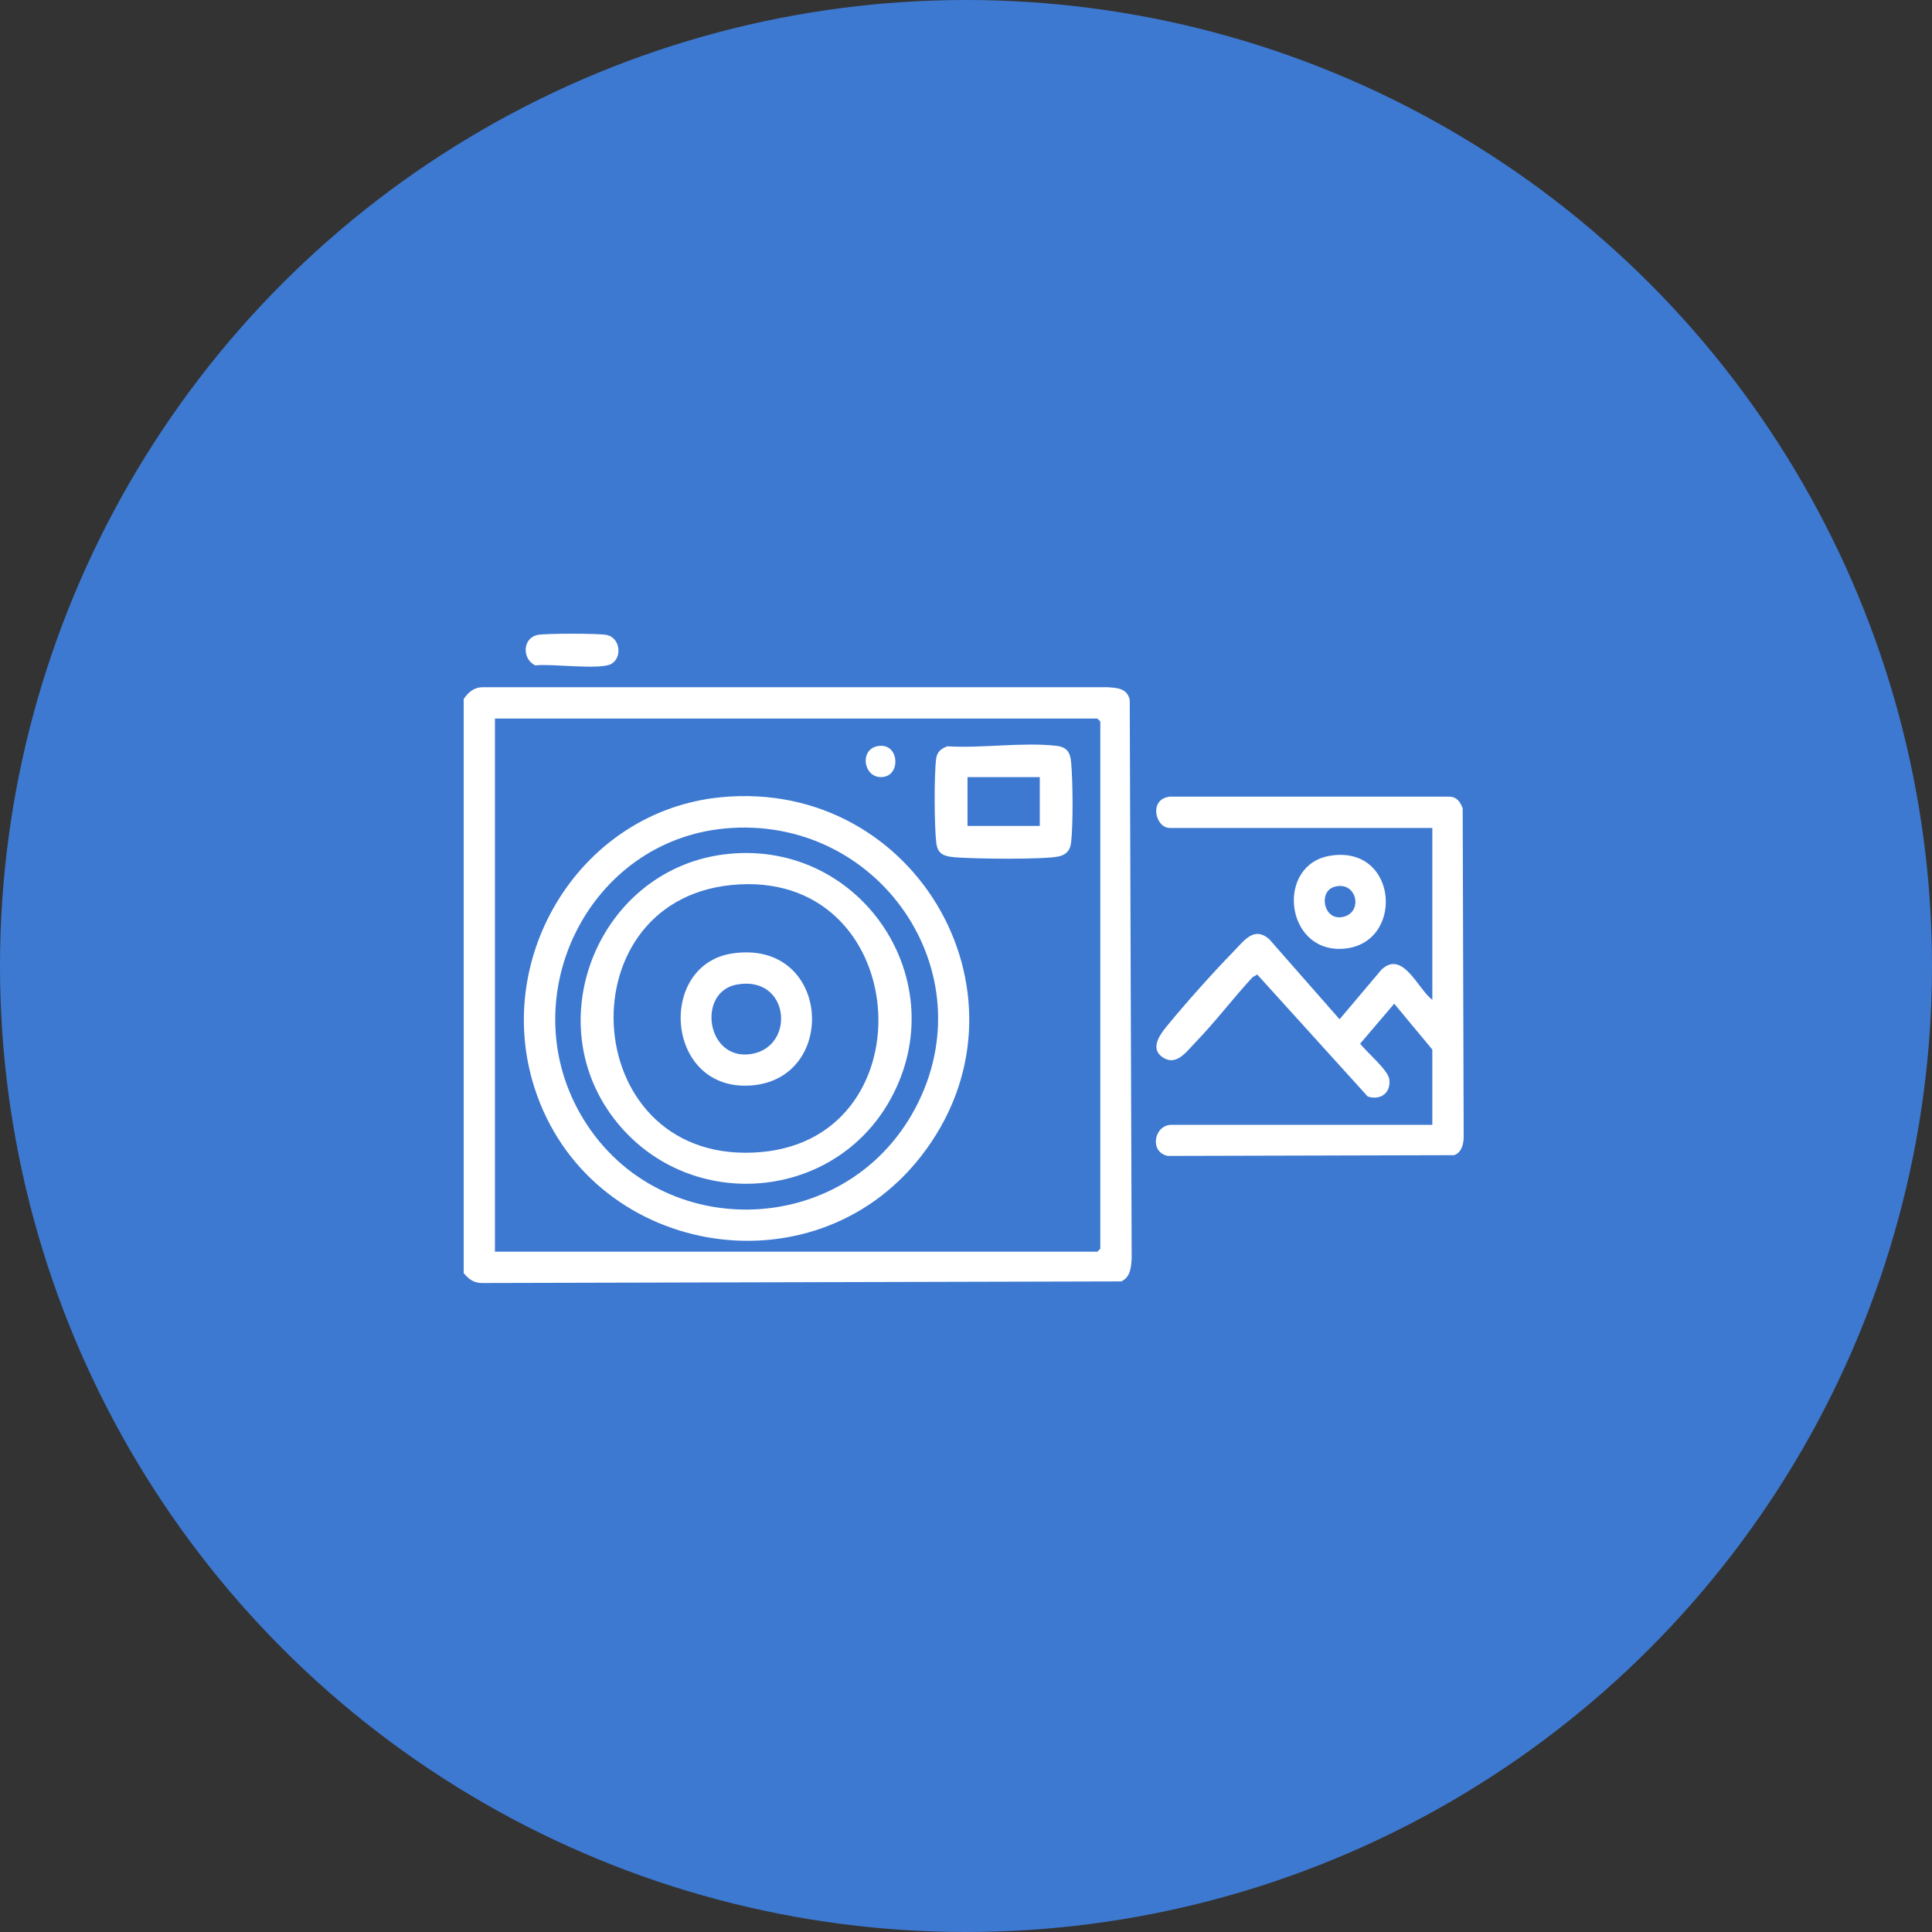 <svg xmlns="http://www.w3.org/2000/svg" width="125" height="125" viewBox="0 0 125 125" fill="none"><rect x="0" y="0" width="125" height="125" fill="#333333" stroke="none"/><circle cx="62.5" cy="62.5" r="62.5" fill="#3D79D1"></circle><path d="M30 45.224C30.336 44.745 30.695 44.446 31.322 44.462H71.639C72.301 44.509 72.92 44.526 73.094 45.28L73.219 81.43C73.175 82.029 73.145 82.615 72.549 82.907L31.195 83.01C30.648 83.02 30.324 82.75 30.002 82.372V45.224H30ZM32.022 80.982H71.001L71.19 80.793V46.678L71.001 46.489H32.022V80.982Z" fill="white"></path><path d="M92.671 72.771V67.906L90.206 64.939L88 67.527C88.409 68.055 89.796 69.225 89.884 69.811C90.017 70.693 89.33 71.218 88.493 70.945L81.344 63.052L81.039 63.226C79.77 64.6 78.62 66.126 77.32 67.468C76.782 68.023 76.149 68.939 75.312 68.462C74.35 67.913 75.01 66.98 75.491 66.396C76.746 64.866 78.465 62.942 79.844 61.526C80.507 60.846 81.147 59.91 82.123 60.768L86.67 65.947L89.388 62.729C90.77 61.44 91.742 64.007 92.672 64.688V53.569H75.678C74.755 53.569 74.301 51.704 75.676 51.545H93.749C94.254 51.545 94.477 51.877 94.636 52.303L94.7 73.602C94.688 74.057 94.548 74.593 94.07 74.739L75.561 74.788C74.344 74.555 74.653 72.775 75.806 72.775H92.674L92.671 72.771Z" fill="white"></path><path d="M86.067 55.365C90.551 54.646 90.904 61.243 86.776 61.39C83.114 61.521 82.556 55.927 86.067 55.365ZM86.316 57.382C85.289 57.693 85.627 59.572 86.861 59.33C88.25 59.06 87.791 56.937 86.316 57.382Z" fill="white"></path><path d="M34.765 41.082C35.253 40.973 38.773 40.973 39.26 41.082C40.142 41.28 40.27 42.553 39.546 42.958C38.822 43.363 35.66 42.922 34.637 43.052C33.771 42.65 33.796 41.3 34.764 41.084L34.765 41.082Z" fill="white"></path><path d="M46.654 51.58C59.413 50.351 67.499 64.737 59.562 74.848C52.513 83.832 38.07 81.209 34.587 70.395C31.823 61.822 37.625 52.449 46.654 51.58ZM46.907 53.602C38.102 54.422 33.197 64.359 37.517 72.014C42.294 80.481 54.64 80.299 59.211 71.717C63.912 62.891 56.809 52.68 46.907 53.602Z" fill="white"></path><path d="M61.3 48.284C63.518 48.426 66.187 48.004 68.353 48.256C69.04 48.335 69.246 48.689 69.303 49.326C69.413 50.536 69.438 53.333 69.3 54.515C69.242 54.996 69.019 55.276 68.542 55.401C67.654 55.63 62.882 55.568 61.773 55.465C61.091 55.403 60.662 55.276 60.575 54.515C60.448 53.424 60.431 50.141 60.571 49.073C60.629 48.639 60.902 48.431 61.299 48.284H61.3ZM67.274 50.279H62.598V53.438H67.274V50.279Z" fill="white"></path><path d="M56.753 48.28C58.142 47.989 58.319 50.061 57.198 50.26C55.904 50.489 55.539 48.533 56.753 48.28Z" fill="white"></path><path d="M47.158 55.244C55.781 54.4 61.819 63.512 57.61 71.129C53.981 77.701 44.772 78.482 39.986 72.703C34.588 66.184 38.773 56.064 47.158 55.244ZM47.285 57.264C36.313 58.395 37.473 75.596 49.269 74.536C60.264 73.548 58.988 56.059 47.285 57.264Z" fill="white"></path><path d="M47.407 61.684C53.737 60.768 54.289 69.783 48.622 70.227C43.036 70.665 42.469 62.398 47.407 61.684ZM47.657 63.703C45.082 64.181 45.69 68.659 48.607 68.193C51.505 67.729 51.103 63.065 47.657 63.703Z" fill="white"></path></svg>